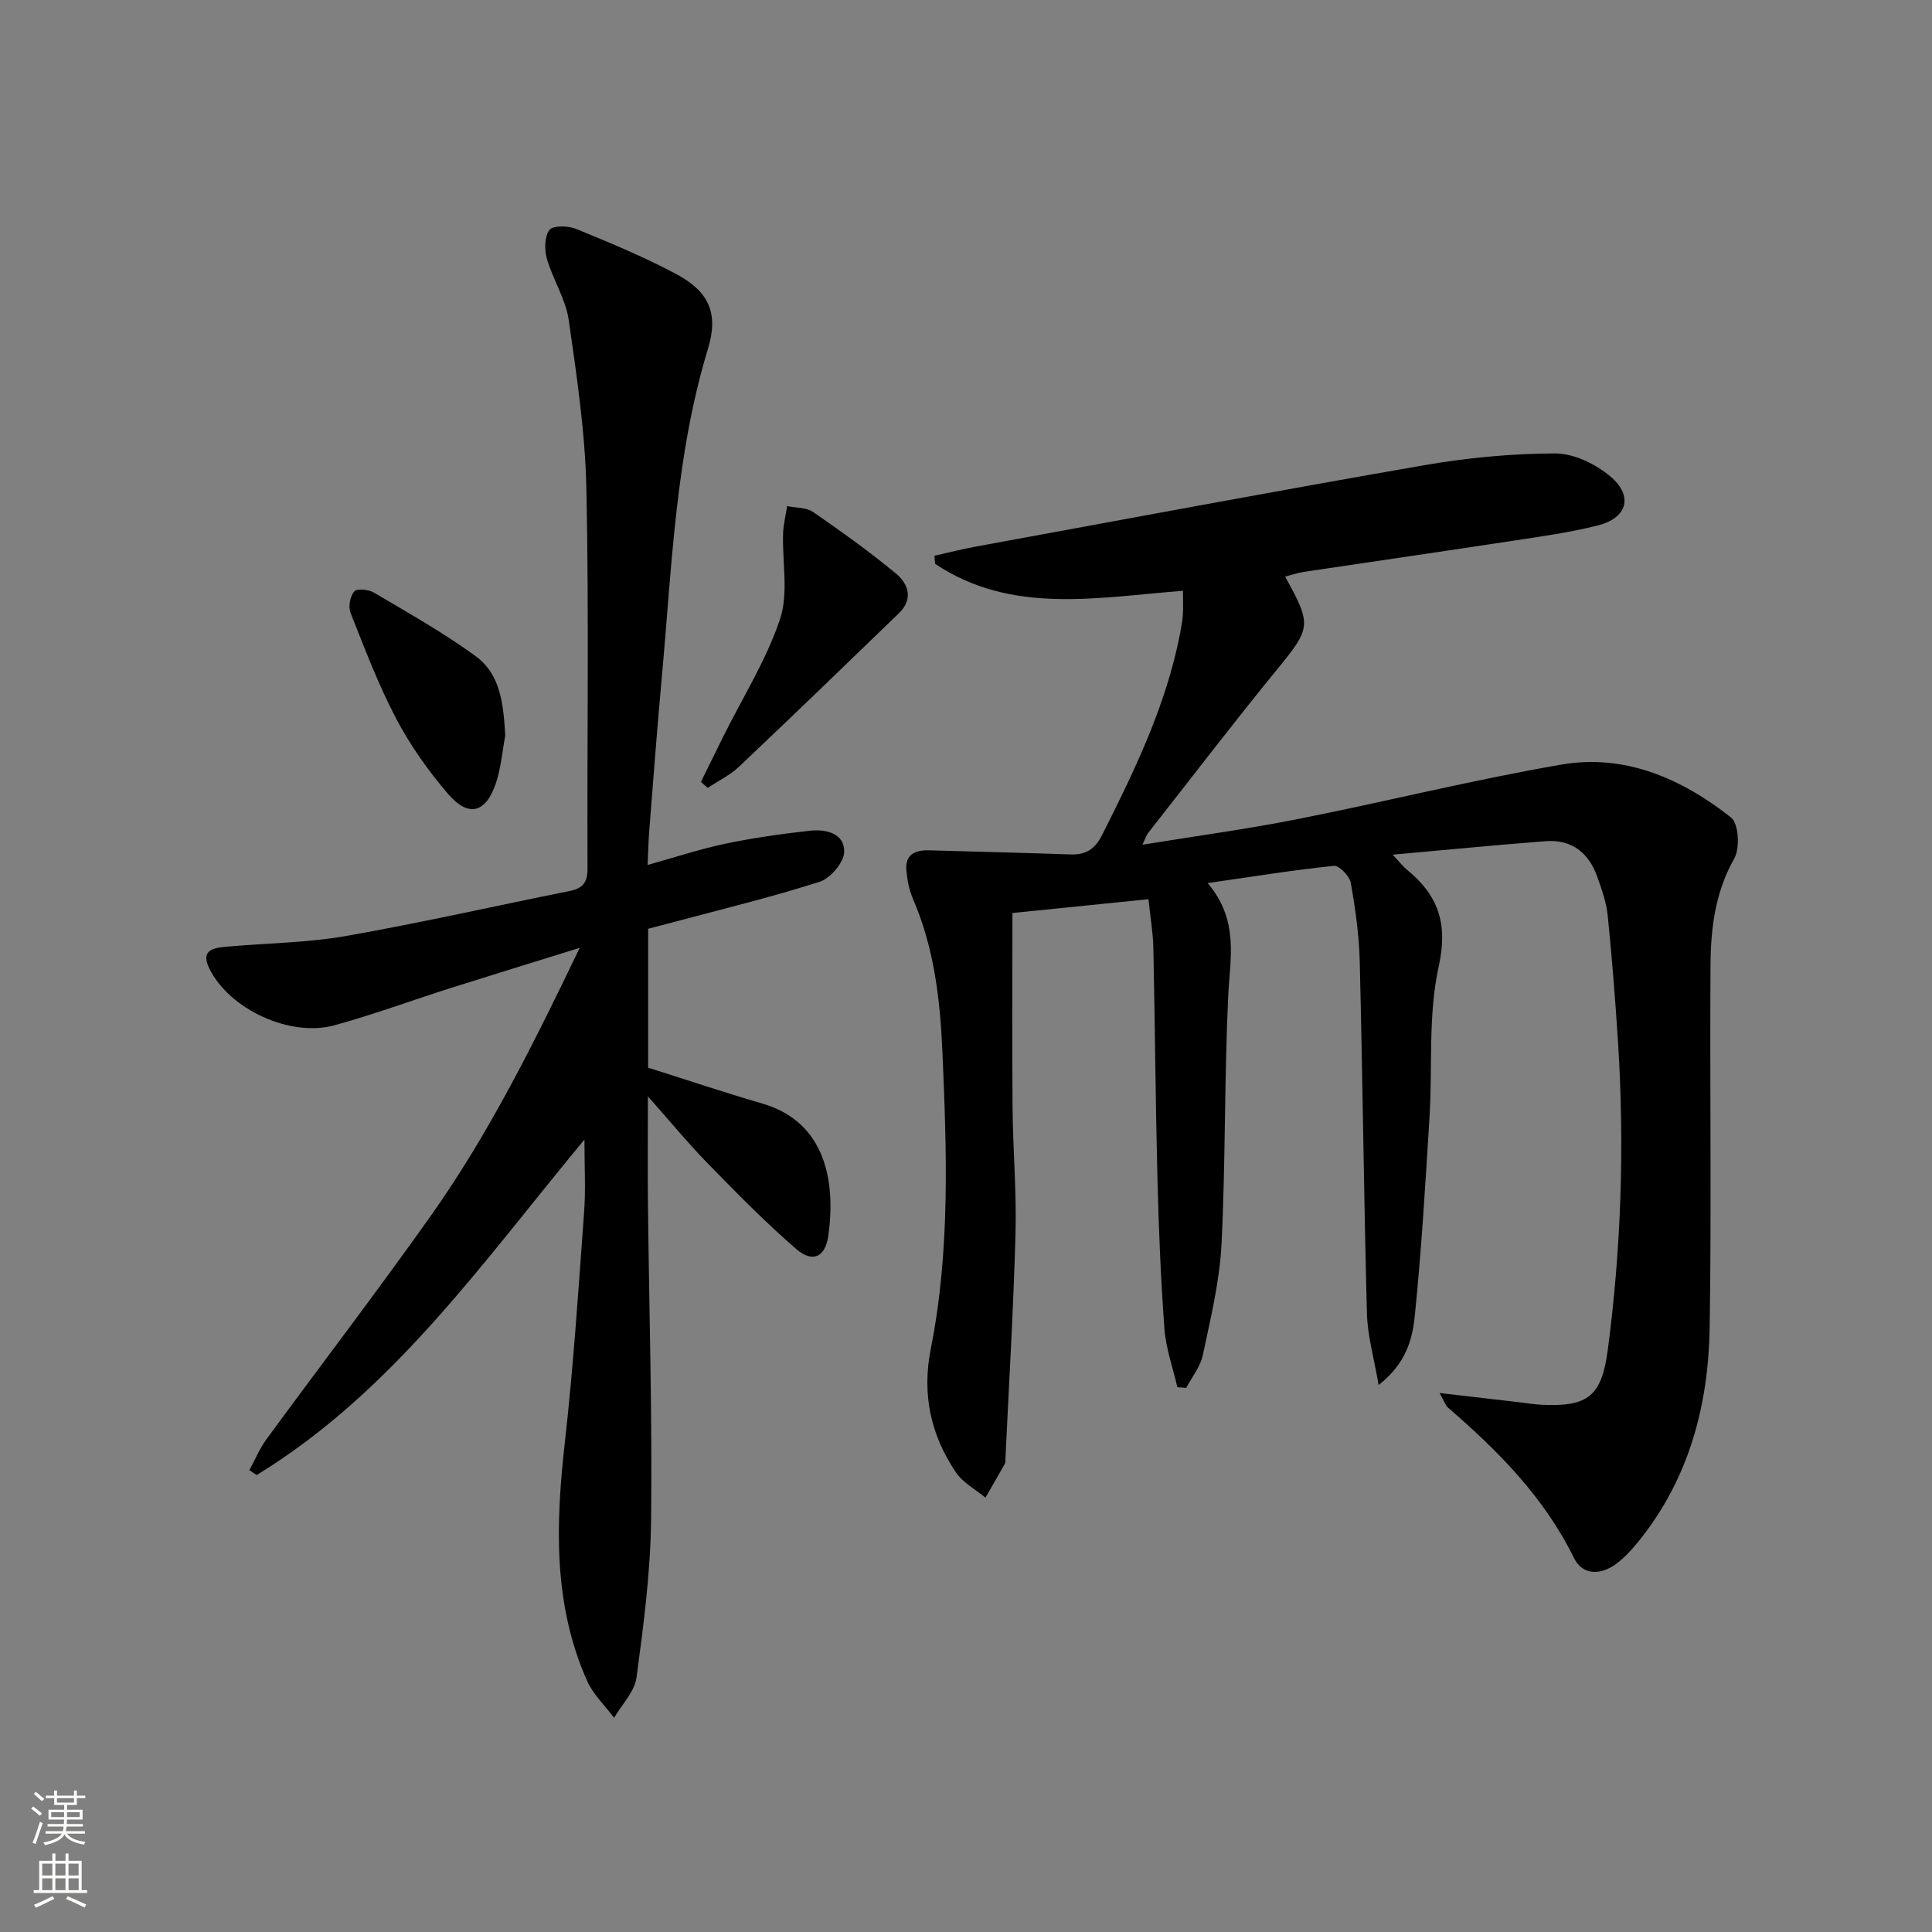 <svg enable-background="new 0 0 400 400" viewBox="0 0 400 400" xmlns="http://www.w3.org/2000/svg"><rect x="0" y="0" width="400" height="400" fill="#808080" stroke="none"/><g fill="#010000"><path d="m298.05 288.41c6.25.72 11.28 1.31 16.32 1.89 1.65.19 3.3.48 4.95.55 9.45.43 12.28-1.81 13.54-11.27 2.8-21.16 3.49-42.41 2.14-63.71-.56-8.78-1.25-17.56-2.14-26.31-.28-2.76-1.25-5.49-2.2-8.13-1.77-4.93-5.32-7.68-10.67-7.27-10.18.78-20.34 1.78-31.66 2.79 1.62 1.72 2.19 2.48 2.9 3.06 6.5 5.3 8.62 11.13 6.64 20.08-2.23 10.08-1.26 20.85-1.91 31.3-.85 13.75-1.66 27.51-3.06 41.2-.49 4.77-1.86 9.78-7.47 14.16-.96-5.6-2.3-10.17-2.42-14.78-.64-24.3-.89-48.6-1.49-72.9-.13-5.45-.9-10.92-1.86-16.3-.25-1.39-2.41-3.62-3.49-3.51-8.35.86-16.65 2.21-26.14 3.57 6.57 7.76 4.63 15.53 4.26 23.37-.82 17.12-.53 34.29-1.39 51.41-.39 7.71-2.27 15.37-3.87 22.96-.5 2.4-2.26 4.53-3.44 6.78-.61-.05-1.22-.1-1.83-.15-.93-4.04-2.38-8.05-2.68-12.13-.77-10.44-1.19-20.92-1.45-31.39-.4-15.81-.5-31.62-.84-47.43-.07-3.13-.61-6.26-1.01-10.08-9.82 1-19.44 1.97-28.17 2.86 0 13.87-.09 27.14.03 40.41.08 8.65.85 17.3.61 25.94-.42 15.57-1.36 31.13-2.09 46.69-.02.33.03.72-.12.99-1.32 2.35-2.67 4.68-4.02 7.01-2.06-1.72-4.65-3.08-6.1-5.22-5.23-7.74-7.08-16.18-5.21-25.6 4.05-20.39 3.3-41 2.4-61.64-.48-10.91-1.75-21.49-6.12-31.58-.77-1.79-1.15-3.82-1.33-5.78-.32-3.35 1.8-4.28 4.71-4.2 9.74.28 19.48.51 29.22.85 3.18.11 5.08-1.03 6.6-4.04 6.74-13.38 13.24-26.82 16.13-41.68.25-1.3.49-2.62.58-3.94.1-1.47.02-2.96.02-4.92-17.65 1.34-35.44 5.02-51.32-5.58-.05-.56-.09-1.12-.14-1.68 2.9-.65 5.79-1.39 8.72-1.92 30.84-5.65 61.66-11.44 92.56-16.8 8.97-1.56 18.15-2.44 27.23-2.46 3.87-.01 8.4 2.19 11.46 4.78 4.8 4.05 3.48 8.6-2.63 10.13-5.94 1.5-12.06 2.32-18.12 3.25-14.28 2.18-28.58 4.24-42.86 6.38-1.25.19-2.45.63-3.75.96 5.61 10.15 5.36 10.61-1.81 19.4-9.05 11.09-17.75 22.46-26.58 33.72-.39.5-.57 1.16-1.15 2.39 11.09-1.81 21.69-3.23 32.16-5.31 18.22-3.61 36.28-8.13 54.57-11.28 13.18-2.27 24.94 2.91 35.14 10.96 1.58 1.25 1.87 6.36.66 8.49-3.96 6.99-4.87 14.47-4.92 22.1-.16 24.98.22 49.97-.17 74.95-.25 16.09-4.24 31.26-14.58 44.14-1.45 1.8-3.04 3.59-4.9 4.93-3.14 2.26-6.83 2.32-8.62-1.31-6.17-12.57-15.71-22.18-26.09-31.14-.45-.36-.63-1.05-1.73-3.01z"/><path d="m121 235.93c-21.05 25.37-39.65 52.23-67.86 69.46-.5-.34-1.01-.68-1.51-1.01 1.17-2.14 2.11-4.45 3.54-6.4 11.31-15.44 22.95-30.63 34.01-46.24 12.02-16.97 21.26-35.55 30.84-55.5-9.66 3.01-18.15 5.61-26.62 8.29-8.05 2.56-16 5.5-24.14 7.74-9.19 2.53-21.72-3.29-25.89-11.68-2.06-4.14 1.16-4.38 3.9-4.62 8.1-.72 16.31-.77 24.29-2.17 15.52-2.72 30.9-6.23 46.35-9.32 2.75-.55 3.74-1.75 3.73-4.68-.11-26.16.31-52.32-.23-78.47-.24-11.73-1.99-23.47-3.67-35.12-.62-4.32-3.27-8.31-4.5-12.6-.54-1.87-.53-4.62.51-5.99.73-.97 3.89-.9 5.52-.23 7.05 2.89 14.14 5.81 20.84 9.41 6.78 3.65 8.67 8.17 6.46 15.44-6.75 22.18-7.46 45.16-9.55 67.96-.97 10.59-1.76 21.2-2.6 31.8-.17 2.14-.21 4.29-.34 7.08 5.61-1.56 10.74-3.27 16-4.38 5.82-1.22 11.73-2.06 17.64-2.71 3.3-.36 7.15.55 7.06 4.39-.05 2.16-2.85 5.47-5.08 6.18-10.1 3.23-20.43 5.72-30.69 8.47-1.57.42-3.15.83-4.82 1.26v28.76c7.92 2.5 15.73 5.13 23.64 7.43 13.36 3.88 15.2 16.58 13.65 27.44-.64 4.45-3.3 5.58-6.68 2.64-6.39-5.55-12.35-11.62-18.27-17.69-4.04-4.13-7.72-8.62-12.39-13.88 0 8.15-.07 15.19.01 22.23.24 21.81.9 43.62.65 65.43-.12 10.91-1.56 21.83-3.02 32.67-.39 2.93-3.03 5.56-4.63 8.33-1.9-2.54-4.35-4.83-5.6-7.65-7.08-15.94-6.5-32.59-4.59-49.49 1.76-15.65 2.79-31.39 3.94-47.1.4-4.85.1-9.76.1-15.48z"/><path d="m145.12 161.88c1.57-3.19 3.13-6.38 4.71-9.56 3.99-8.02 8.87-15.74 11.67-24.15 1.79-5.37.44-11.76.63-17.69.06-1.91.55-3.8.84-5.7 1.81.38 3.96.25 5.36 1.22 5.86 4.03 11.65 8.19 17.13 12.71 2.6 2.14 3.7 5.3.66 8.24-11 10.64-22 21.28-33.12 31.79-1.87 1.77-4.31 2.94-6.48 4.39-.47-.42-.94-.84-1.4-1.25z"/><path d="m104.61 152.28c-.61 3.25-.88 6.61-1.89 9.72-2.08 6.37-5.72 7.34-10.03 2.29-4.07-4.77-7.78-10.01-10.69-15.55-3.68-7.01-6.5-14.49-9.43-21.88-.49-1.25-.08-3.41.77-4.42.54-.64 2.96-.41 4.06.24 7.13 4.23 14.41 8.3 21.09 13.18 5.28 3.87 5.73 10.2 6.12 16.42z"/></g><path d="m6.44 374.46.42-.45c.65.47 1.27.95 1.85 1.44l-.45.49c-.65-.56-1.25-1.06-1.82-1.48m.93 7.33-.63-.26c.55-1.36 1.05-2.8 1.52-4.33.19.1.38.19.59.27-.46 1.29-.95 2.73-1.48 4.32m-.38-10.38.44-.42c.43.34 1.01.82 1.74 1.44l-.49.49c-.53-.51-1.09-1.01-1.69-1.51m2.5.35h1.72v-1.04h.59v1.04h3.52v-1.04h.59v1.04h1.75v.53h-1.75v1.42h-2.03v.97h3.22v2.03h-3.24c0 .35-.01.66-.03.93h3.32v.53h-3.37c-.03.27-.08.58-.15.94h3.96v.53h-3.71c.67.92 1.93 1.48 3.79 1.68-.13.24-.23.44-.29.59-2.13-.38-3.48-1.08-4.04-2.12-.43.97-1.77 1.72-4.03 2.23-.09-.19-.2-.37-.33-.55 2.1-.42 3.37-1.03 3.81-1.83h-3.36v-.53h3.58c.08-.29.13-.61.16-.94h-3.33v-.53h3.39c.02-.27.04-.58.04-.93h-3.23v-2.03h3.25v-.97h-2.07v-1.42h-1.73zm1.12 3.44v1h2.65c.01-.3.02-.44.01-.4v-.25-.35zm1.19-2h3.52v-.91h-3.52zm4.71 2h-2.63v.59c0 .15-.01.28-.01.4h2.64z" fill="#fbfcfa"/><path d="m13.56 383.74h.63v1.52h2.72v6.07h1.13v.6h-11.06v-.6h1.13v-6.07h2.73v-1.52h.63v1.52h2.1v-1.52zm-2.69 8.83.38.56c-1.24.63-2.53 1.25-3.85 1.85-.1-.21-.21-.42-.34-.63 1.36-.55 2.63-1.15 3.81-1.78m-2.13-4.27h2.1v-2.45h-2.1zm0 3.04h2.1v-2.46h-2.1zm2.72-3.04h2.1v-2.45h-2.1zm0 3.04h2.1v-2.46h-2.1zm6.07 3.6c-1.41-.71-2.7-1.3-3.86-1.78l.35-.56c1.45.62 2.75 1.19 3.84 1.72zm-1.25-9.09h-2.1v2.45h2.1zm-2.09 5.49h2.1v-2.46h-2.1z" fill="#fbfcfa"/></svg>